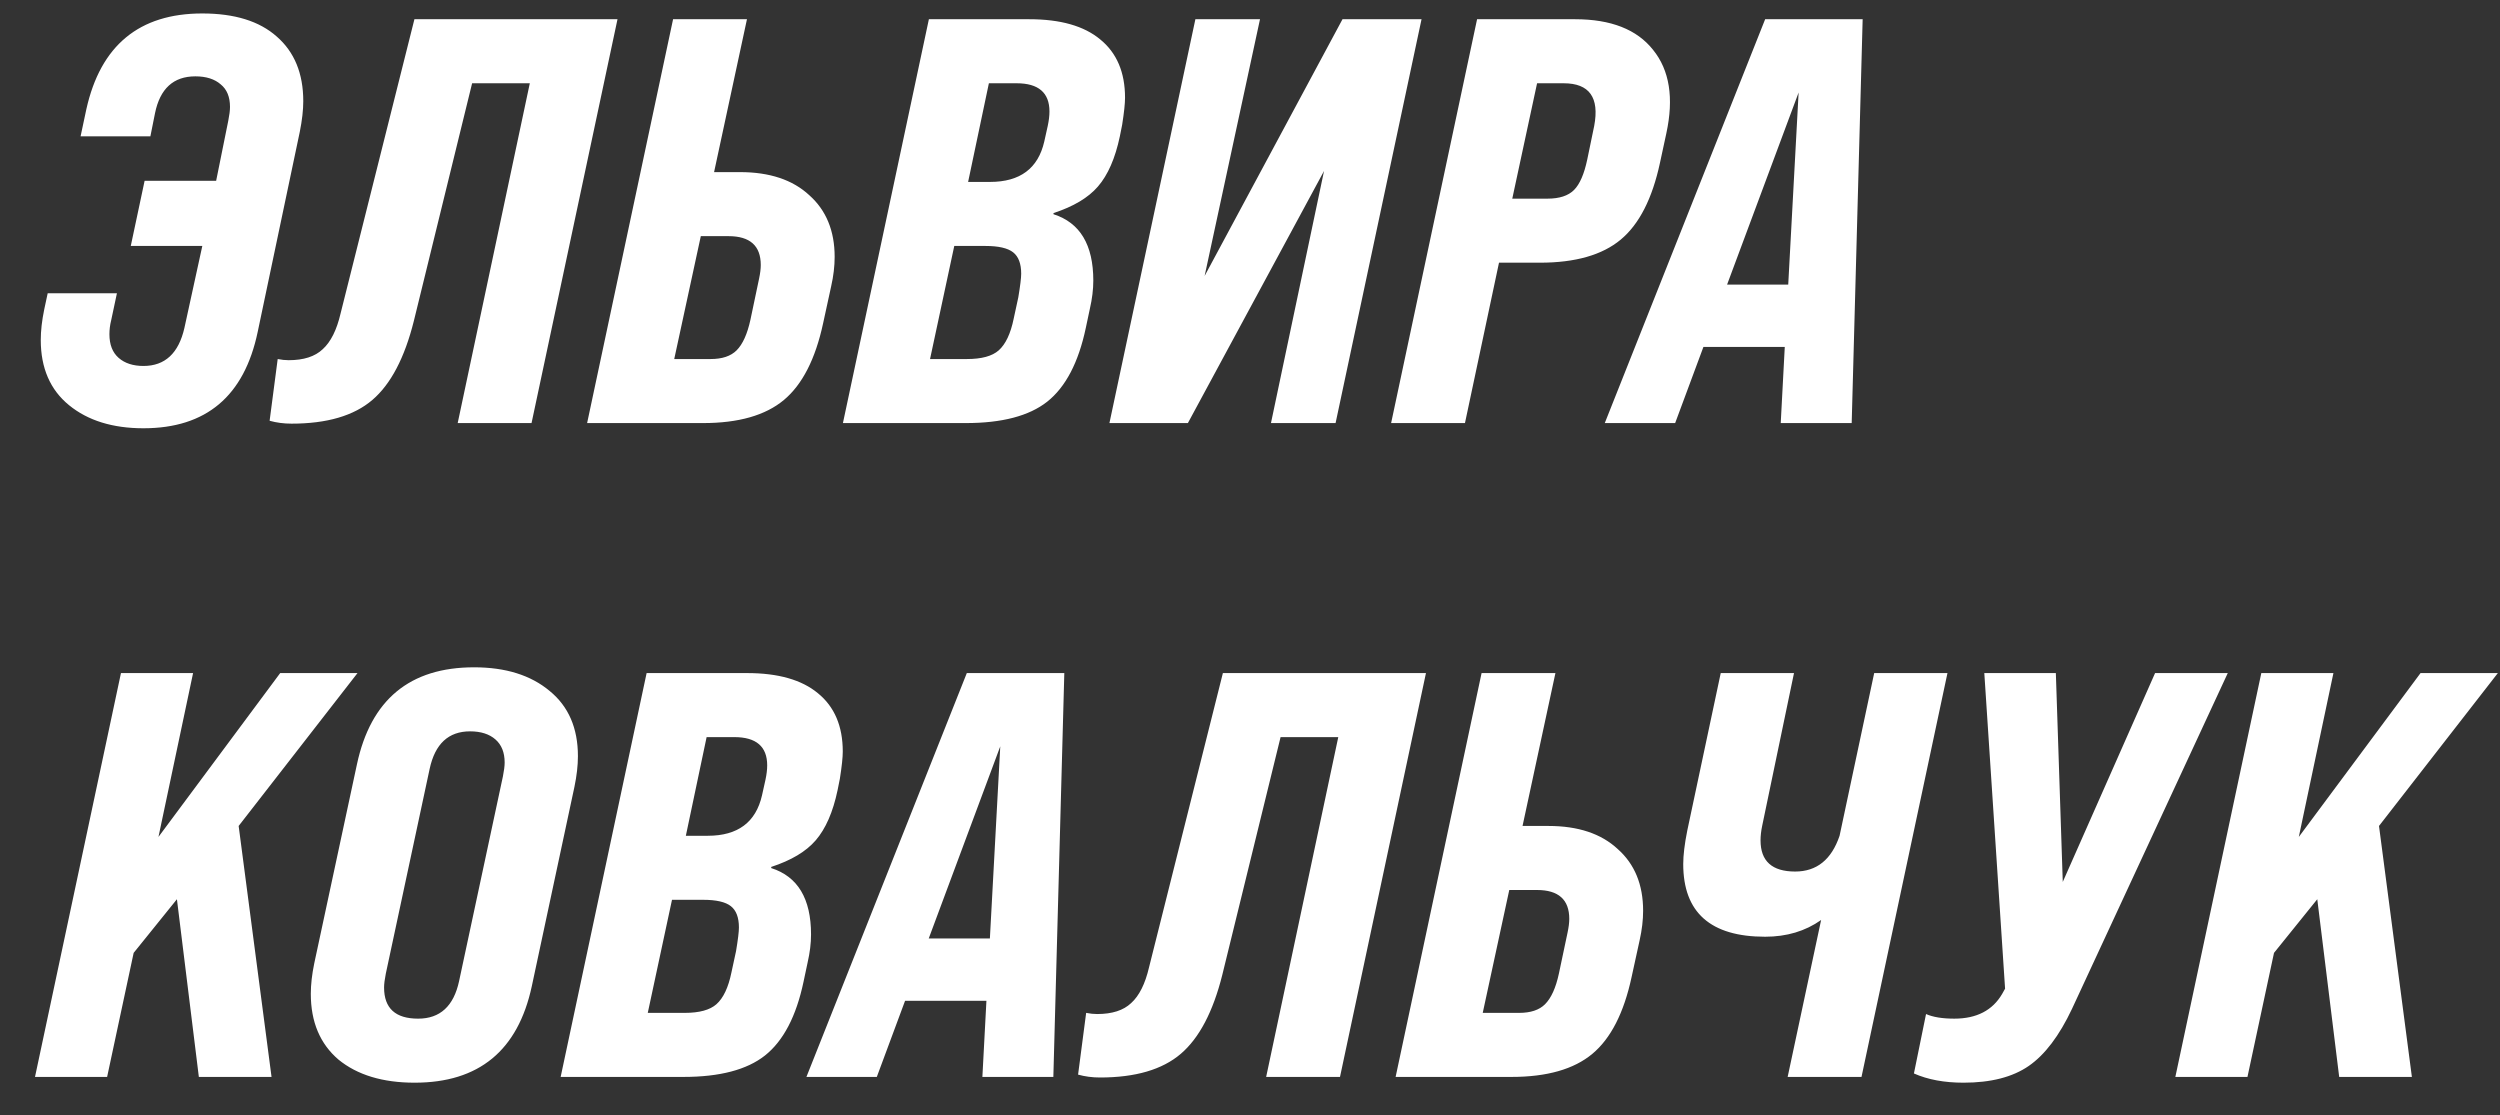 <?xml version="1.0" encoding="UTF-8"?> <svg xmlns="http://www.w3.org/2000/svg" width="65" height="29" viewBox="0 0 65 29" fill="none"><rect x="0" y="0" width="65" height="29" fill="#333333" stroke="none"/><path d="M3.73 11.135C2.93 11.135 2.285 10.935 1.795 10.535C1.305 10.135 1.06 9.57 1.06 8.84C1.06 8.6 1.09 8.335 1.15 8.045L1.24 7.625H3.04L2.89 8.33C2.86 8.45 2.845 8.57 2.845 8.69C2.845 8.96 2.925 9.165 3.085 9.305C3.245 9.445 3.46 9.515 3.73 9.515C4.29 9.515 4.645 9.185 4.795 8.525L5.26 6.395H3.4L3.76 4.7H5.62L5.935 3.14C5.965 2.99 5.98 2.87 5.98 2.78C5.98 2.52 5.9 2.325 5.74 2.195C5.58 2.055 5.36 1.985 5.08 1.985C4.51 1.985 4.16 2.305 4.03 2.945L3.91 3.545H2.095L2.245 2.84C2.615 1.18 3.62 0.35 5.26 0.35C6.1 0.35 6.745 0.55 7.195 0.95C7.655 1.35 7.885 1.91 7.885 2.63C7.885 2.86 7.855 3.125 7.795 3.425L6.7 8.63C6.35 10.3 5.36 11.135 3.73 11.135ZM7.58 11.015C7.38 11.015 7.19 10.99 7.01 10.94L7.22 9.335C7.32 9.355 7.415 9.365 7.505 9.365C7.895 9.365 8.19 9.27 8.39 9.08C8.6 8.89 8.755 8.58 8.855 8.15L10.775 0.5H16.055L13.82 11H11.9L13.775 2.165H12.275L10.76 8.345C10.52 9.305 10.16 9.99 9.68 10.4C9.2 10.81 8.5 11.015 7.58 11.015ZM18.28 11H15.265L17.5 0.5H19.421L18.566 4.475H19.241C20.011 4.475 20.61 4.675 21.041 5.075C21.48 5.465 21.701 6 21.701 6.68C21.701 6.92 21.671 7.175 21.61 7.445L21.401 8.405C21.201 9.335 20.86 10 20.381 10.4C19.901 10.8 19.201 11 18.28 11ZM18.221 6.14L17.53 9.335H18.476C18.776 9.335 19 9.26 19.151 9.11C19.311 8.95 19.43 8.685 19.511 8.315L19.735 7.25C19.765 7.11 19.78 6.99 19.78 6.89C19.78 6.39 19.5 6.14 18.941 6.14H18.221ZM25.111 11H21.916L24.151 0.5H26.761C27.571 0.5 28.186 0.675 28.606 1.025C29.036 1.375 29.251 1.88 29.251 2.54C29.251 2.69 29.226 2.925 29.176 3.245L29.116 3.545C28.996 4.115 28.806 4.55 28.546 4.85C28.296 5.14 27.911 5.37 27.391 5.54V5.57C28.081 5.79 28.426 6.365 28.426 7.295C28.426 7.525 28.396 7.77 28.336 8.03L28.231 8.525C28.041 9.425 27.706 10.065 27.226 10.445C26.756 10.815 26.051 11 25.111 11ZM25.711 2.165L25.171 4.73H25.741C26.521 4.73 26.991 4.38 27.151 3.68L27.241 3.275C27.271 3.135 27.286 3.01 27.286 2.9C27.286 2.41 27.001 2.165 26.431 2.165H25.711ZM24.811 6.395L24.181 9.335H25.141C25.521 9.335 25.796 9.26 25.966 9.11C26.146 8.95 26.276 8.675 26.356 8.285L26.476 7.73C26.526 7.43 26.551 7.225 26.551 7.115C26.551 6.855 26.481 6.67 26.341 6.56C26.201 6.45 25.961 6.395 25.621 6.395H24.811ZM31.32 7.175L34.905 0.5H36.96L34.725 11H33.045L34.425 4.445L30.885 11H28.845L31.08 0.5H32.76L31.32 7.175ZM38.089 11H36.169L38.404 0.5H40.954C41.884 0.5 42.559 0.765 42.979 1.295C43.409 1.825 43.524 2.55 43.324 3.47L43.159 4.235C42.959 5.165 42.619 5.83 42.139 6.23C41.659 6.63 40.959 6.83 40.039 6.83H38.974L38.089 11ZM39.964 2.165L39.319 5.165H40.234C40.544 5.165 40.774 5.09 40.924 4.94C41.074 4.79 41.189 4.525 41.269 4.145L41.449 3.275C41.589 2.535 41.324 2.165 40.654 2.165H39.964ZM41.724 11L45.894 0.5H48.429L48.144 11H46.299L46.404 9.02H44.289L43.554 11H41.724ZM46.764 2.405L44.904 7.4H46.494L46.764 2.405ZM7.285 17.5H9.295L6.205 21.475L7.06 28H5.17L4.6 23.38L3.475 24.775L2.785 28H0.91L3.145 17.5H5.02L4.12 21.76L7.285 17.5ZM10.781 28.15C9.951 28.15 9.291 27.95 8.801 27.55C8.321 27.14 8.081 26.57 8.081 25.84C8.081 25.6 8.111 25.335 8.171 25.045L9.281 19.87C9.641 18.19 10.656 17.35 12.326 17.35C13.146 17.35 13.801 17.555 14.291 17.965C14.781 18.365 15.026 18.93 15.026 19.66C15.026 19.9 14.996 20.165 14.936 20.455L13.826 25.645C13.466 27.315 12.451 28.15 10.781 28.15ZM10.871 26.485C11.441 26.485 11.796 26.16 11.936 25.51L13.076 20.185C13.106 20.035 13.121 19.915 13.121 19.825C13.121 19.565 13.041 19.365 12.881 19.225C12.721 19.085 12.501 19.015 12.221 19.015C11.661 19.015 11.311 19.34 11.171 19.99L10.031 25.315C10.001 25.465 9.986 25.585 9.986 25.675C9.986 26.215 10.281 26.485 10.871 26.485ZM17.772 28H14.577L16.812 17.5H19.422C20.232 17.5 20.847 17.675 21.267 18.025C21.697 18.375 21.912 18.88 21.912 19.54C21.912 19.69 21.887 19.925 21.837 20.245L21.777 20.545C21.657 21.115 21.467 21.55 21.207 21.85C20.957 22.14 20.572 22.37 20.052 22.54V22.57C20.742 22.79 21.087 23.365 21.087 24.295C21.087 24.525 21.057 24.77 20.997 25.03L20.892 25.525C20.702 26.425 20.367 27.065 19.887 27.445C19.417 27.815 18.712 28 17.772 28ZM18.372 19.165L17.832 21.73H18.402C19.182 21.73 19.652 21.38 19.812 20.68L19.902 20.275C19.932 20.135 19.947 20.01 19.947 19.9C19.947 19.41 19.662 19.165 19.092 19.165H18.372ZM17.472 23.395L16.842 26.335H17.802C18.182 26.335 18.457 26.26 18.627 26.11C18.807 25.95 18.937 25.675 19.017 25.285L19.137 24.73C19.187 24.43 19.212 24.225 19.212 24.115C19.212 23.855 19.142 23.67 19.002 23.56C18.862 23.45 18.622 23.395 18.282 23.395H17.472ZM20.967 28L25.137 17.5H27.672L27.387 28H25.542L25.647 26.02H23.532L22.797 28H20.967ZM26.007 19.405L24.147 24.4H25.737L26.007 19.405ZM28.6 28.015C28.4 28.015 28.21 27.99 28.03 27.94L28.24 26.335C28.34 26.355 28.435 26.365 28.525 26.365C28.915 26.365 29.21 26.27 29.41 26.08C29.62 25.89 29.775 25.58 29.875 25.15L31.795 17.5H37.075L34.84 28H32.92L34.795 19.165H33.295L31.78 25.345C31.54 26.305 31.18 26.99 30.7 27.4C30.22 27.81 29.52 28.015 28.6 28.015ZM39.301 28H36.286L38.521 17.5H40.441L39.586 21.475H40.261C41.031 21.475 41.631 21.675 42.061 22.075C42.501 22.465 42.721 23 42.721 23.68C42.721 23.92 42.691 24.175 42.631 24.445L42.421 25.405C42.221 26.335 41.881 27 41.401 27.4C40.921 27.8 40.221 28 39.301 28ZM39.241 23.14L38.551 26.335H39.496C39.796 26.335 40.021 26.26 40.171 26.11C40.331 25.95 40.451 25.685 40.531 25.315L40.756 24.25C40.786 24.11 40.801 23.99 40.801 23.89C40.801 23.39 40.521 23.14 39.961 23.14H39.241ZM47.829 21.73L48.729 17.5H50.634L48.399 28H46.479L47.349 23.92C46.939 24.21 46.454 24.355 45.894 24.355C44.474 24.355 43.764 23.725 43.764 22.465C43.764 22.235 43.799 21.945 43.869 21.595L44.739 17.5H46.644L45.819 21.46C45.789 21.6 45.774 21.73 45.774 21.85C45.774 22.39 46.074 22.66 46.674 22.66C47.234 22.66 47.619 22.35 47.829 21.73ZM53.632 22.93L56.032 17.5H57.922L53.872 26.23C53.542 26.93 53.167 27.425 52.747 27.715C52.327 28.005 51.762 28.15 51.052 28.15C50.552 28.15 50.122 28.07 49.762 27.91L50.077 26.365C50.257 26.445 50.502 26.485 50.812 26.485C51.392 26.485 51.807 26.27 52.057 25.84L52.132 25.705L51.592 17.5H53.452L53.632 22.93ZM62.934 17.5H64.944L61.854 21.475L62.709 28H60.819L60.249 23.38L59.124 24.775L58.434 28H56.559L58.794 17.5H60.669L59.769 21.76L62.934 17.5Z" fill="white"></path></svg> 